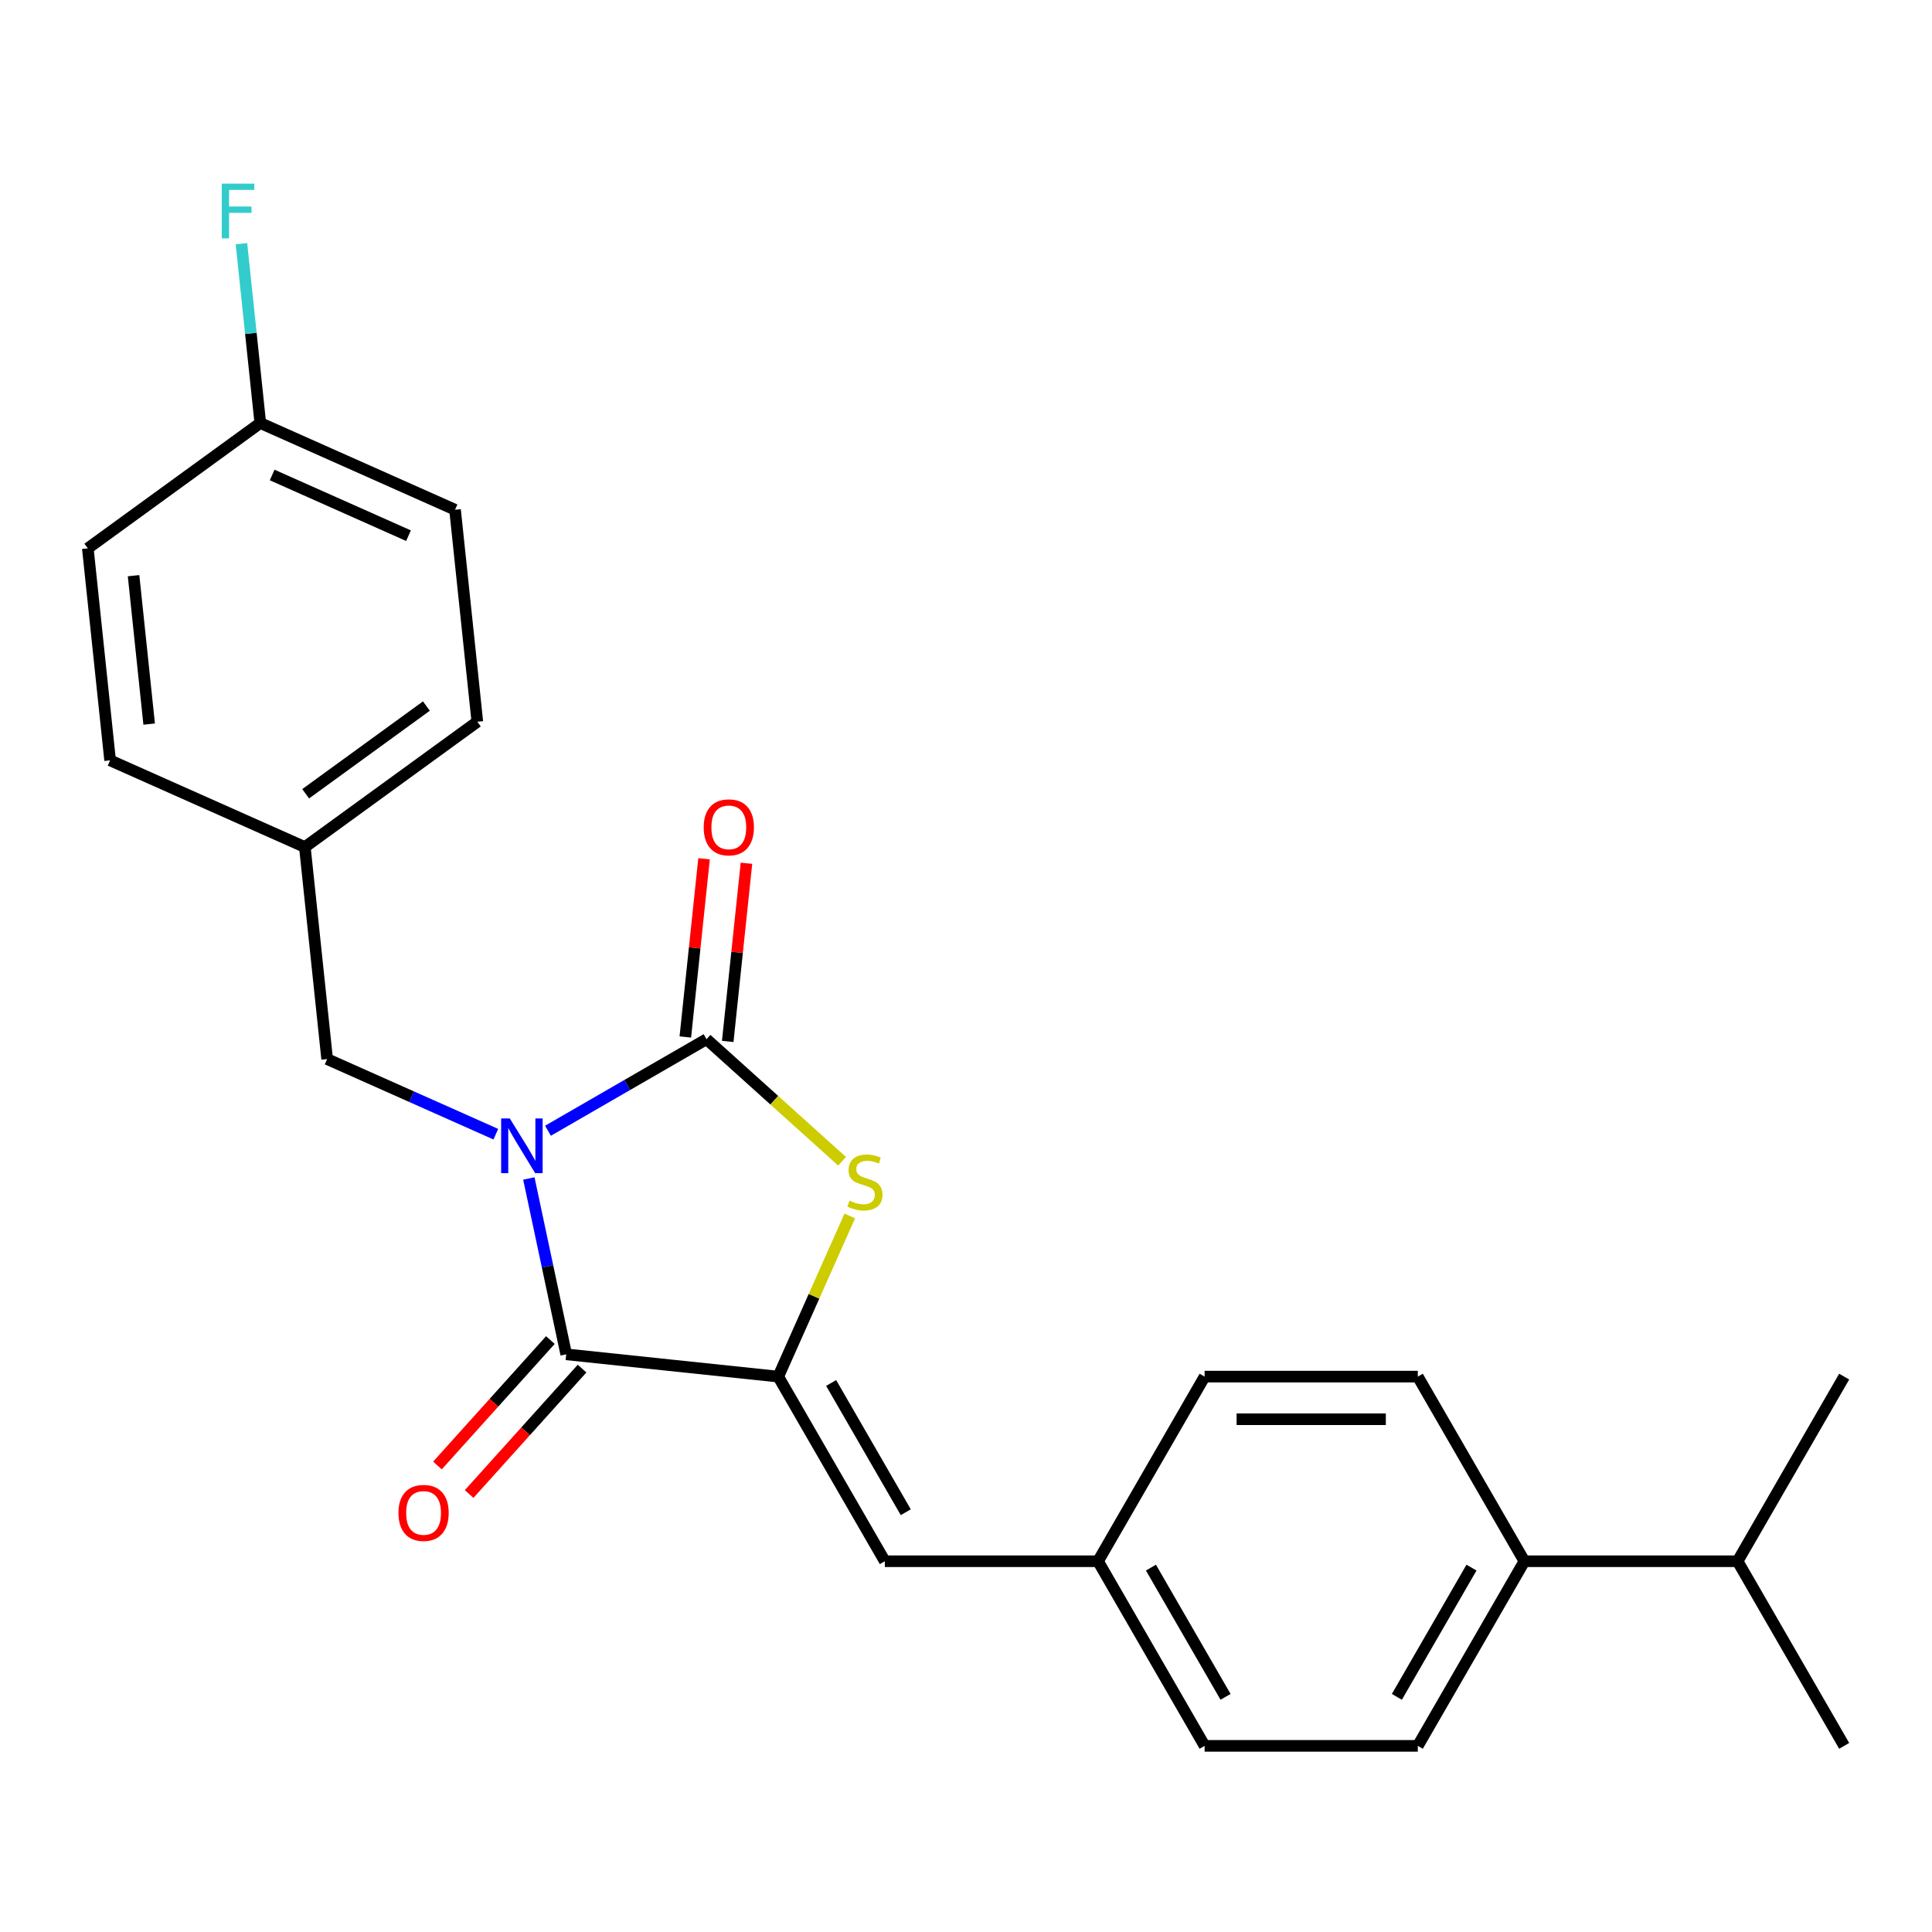 <?xml version='1.0' encoding='iso-8859-1'?>
<svg version='1.1' baseProfile='full'
              xmlns='http://www.w3.org/2000/svg'
                      xmlns:rdkit='http://www.rdkit.org/xml'
                      xmlns:xlink='http://www.w3.org/1999/xlink'
                  xml:space='preserve'
width='1000px' height='1000px' viewBox='0 0 1000 1000'>
<!-- END OF HEADER -->
<rect style='opacity:1.0;fill:#FFFFFF;stroke:none' width='1000' height='1000' x='0' y='0'> </rect>
<path class='bond-0' d='M 283.633,585.27 L 324.665,561.58' style='fill:none;fill-rule:evenodd;stroke:#0000FF;stroke-width:6px;stroke-linecap:butt;stroke-linejoin:miter;stroke-opacity:1' />
<path class='bond-0' d='M 324.665,561.58 L 365.696,537.89' style='fill:none;fill-rule:evenodd;stroke:#000000;stroke-width:6px;stroke-linecap:butt;stroke-linejoin:miter;stroke-opacity:1' />
<path class='bond-1' d='M 273.731,609.982 L 283.404,655.489' style='fill:none;fill-rule:evenodd;stroke:#0000FF;stroke-width:6px;stroke-linecap:butt;stroke-linejoin:miter;stroke-opacity:1' />
<path class='bond-1' d='M 283.404,655.489 L 293.077,700.997' style='fill:none;fill-rule:evenodd;stroke:#000000;stroke-width:6px;stroke-linecap:butt;stroke-linejoin:miter;stroke-opacity:1' />
<path class='bond-5' d='M 256.636,587.053 L 212.982,567.617' style='fill:none;fill-rule:evenodd;stroke:#0000FF;stroke-width:6px;stroke-linecap:butt;stroke-linejoin:miter;stroke-opacity:1' />
<path class='bond-5' d='M 212.982,567.617 L 169.329,548.181' style='fill:none;fill-rule:evenodd;stroke:#000000;stroke-width:6px;stroke-linecap:butt;stroke-linejoin:miter;stroke-opacity:1' />
<path class='bond-3' d='M 365.696,537.89 L 400.779,569.478' style='fill:none;fill-rule:evenodd;stroke:#000000;stroke-width:6px;stroke-linecap:butt;stroke-linejoin:miter;stroke-opacity:1' />
<path class='bond-3' d='M 400.779,569.478 L 435.861,601.066' style='fill:none;fill-rule:evenodd;stroke:#CCCC00;stroke-width:6px;stroke-linecap:butt;stroke-linejoin:miter;stroke-opacity:1' />
<path class='bond-6' d='M 376.671,539.044 L 381.517,492.932' style='fill:none;fill-rule:evenodd;stroke:#000000;stroke-width:6px;stroke-linecap:butt;stroke-linejoin:miter;stroke-opacity:1' />
<path class='bond-6' d='M 381.517,492.932 L 386.364,446.821' style='fill:none;fill-rule:evenodd;stroke:#FF0000;stroke-width:6px;stroke-linecap:butt;stroke-linejoin:miter;stroke-opacity:1' />
<path class='bond-6' d='M 354.722,536.737 L 359.569,490.626' style='fill:none;fill-rule:evenodd;stroke:#000000;stroke-width:6px;stroke-linecap:butt;stroke-linejoin:miter;stroke-opacity:1' />
<path class='bond-6' d='M 359.569,490.626 L 364.415,444.514' style='fill:none;fill-rule:evenodd;stroke:#FF0000;stroke-width:6px;stroke-linecap:butt;stroke-linejoin:miter;stroke-opacity:1' />
<path class='bond-2' d='M 293.077,700.997 L 402.818,712.532' style='fill:none;fill-rule:evenodd;stroke:#000000;stroke-width:6px;stroke-linecap:butt;stroke-linejoin:miter;stroke-opacity:1' />
<path class='bond-7' d='M 284.876,693.614 L 255.647,726.076' style='fill:none;fill-rule:evenodd;stroke:#000000;stroke-width:6px;stroke-linecap:butt;stroke-linejoin:miter;stroke-opacity:1' />
<path class='bond-7' d='M 255.647,726.076 L 226.418,758.538' style='fill:none;fill-rule:evenodd;stroke:#FF0000;stroke-width:6px;stroke-linecap:butt;stroke-linejoin:miter;stroke-opacity:1' />
<path class='bond-7' d='M 301.277,708.381 L 272.048,740.843' style='fill:none;fill-rule:evenodd;stroke:#000000;stroke-width:6px;stroke-linecap:butt;stroke-linejoin:miter;stroke-opacity:1' />
<path class='bond-7' d='M 272.048,740.843 L 242.819,773.305' style='fill:none;fill-rule:evenodd;stroke:#FF0000;stroke-width:6px;stroke-linecap:butt;stroke-linejoin:miter;stroke-opacity:1' />
<path class='bond-4' d='M 402.818,712.532 L 457.99,808.094' style='fill:none;fill-rule:evenodd;stroke:#000000;stroke-width:6px;stroke-linecap:butt;stroke-linejoin:miter;stroke-opacity:1' />
<path class='bond-4' d='M 430.206,715.831 L 468.827,782.725' style='fill:none;fill-rule:evenodd;stroke:#000000;stroke-width:6px;stroke-linecap:butt;stroke-linejoin:miter;stroke-opacity:1' />
<path class='bond-24' d='M 402.818,712.532 L 421.332,670.948' style='fill:none;fill-rule:evenodd;stroke:#000000;stroke-width:6px;stroke-linecap:butt;stroke-linejoin:miter;stroke-opacity:1' />
<path class='bond-24' d='M 421.332,670.948 L 439.846,629.364' style='fill:none;fill-rule:evenodd;stroke:#CCCC00;stroke-width:6px;stroke-linecap:butt;stroke-linejoin:miter;stroke-opacity:1' />
<path class='bond-9' d='M 457.99,808.094 L 568.336,808.094' style='fill:none;fill-rule:evenodd;stroke:#000000;stroke-width:6px;stroke-linecap:butt;stroke-linejoin:miter;stroke-opacity:1' />
<path class='bond-12' d='M 169.329,548.181 L 157.794,438.44' style='fill:none;fill-rule:evenodd;stroke:#000000;stroke-width:6px;stroke-linecap:butt;stroke-linejoin:miter;stroke-opacity:1' />
<path class='bond-8' d='M 789.027,808.094 L 733.854,903.656' style='fill:none;fill-rule:evenodd;stroke:#000000;stroke-width:6px;stroke-linecap:butt;stroke-linejoin:miter;stroke-opacity:1' />
<path class='bond-8' d='M 761.639,811.393 L 723.018,878.287' style='fill:none;fill-rule:evenodd;stroke:#000000;stroke-width:6px;stroke-linecap:butt;stroke-linejoin:miter;stroke-opacity:1' />
<path class='bond-14' d='M 789.027,808.094 L 899.373,808.094' style='fill:none;fill-rule:evenodd;stroke:#000000;stroke-width:6px;stroke-linecap:butt;stroke-linejoin:miter;stroke-opacity:1' />
<path class='bond-26' d='M 789.027,808.094 L 733.854,712.532' style='fill:none;fill-rule:evenodd;stroke:#000000;stroke-width:6px;stroke-linecap:butt;stroke-linejoin:miter;stroke-opacity:1' />
<path class='bond-15' d='M 568.336,808.094 L 623.509,712.532' style='fill:none;fill-rule:evenodd;stroke:#000000;stroke-width:6px;stroke-linecap:butt;stroke-linejoin:miter;stroke-opacity:1' />
<path class='bond-16' d='M 568.336,808.094 L 623.509,903.656' style='fill:none;fill-rule:evenodd;stroke:#000000;stroke-width:6px;stroke-linecap:butt;stroke-linejoin:miter;stroke-opacity:1' />
<path class='bond-16' d='M 595.724,811.393 L 634.345,878.287' style='fill:none;fill-rule:evenodd;stroke:#000000;stroke-width:6px;stroke-linecap:butt;stroke-linejoin:miter;stroke-opacity:1' />
<path class='bond-10' d='M 733.854,903.656 L 623.509,903.656' style='fill:none;fill-rule:evenodd;stroke:#000000;stroke-width:6px;stroke-linecap:butt;stroke-linejoin:miter;stroke-opacity:1' />
<path class='bond-11' d='M 733.854,712.532 L 623.509,712.532' style='fill:none;fill-rule:evenodd;stroke:#000000;stroke-width:6px;stroke-linecap:butt;stroke-linejoin:miter;stroke-opacity:1' />
<path class='bond-11' d='M 717.302,734.601 L 640.061,734.601' style='fill:none;fill-rule:evenodd;stroke:#000000;stroke-width:6px;stroke-linecap:butt;stroke-linejoin:miter;stroke-opacity:1' />
<path class='bond-18' d='M 157.794,438.44 L 56.989,393.559' style='fill:none;fill-rule:evenodd;stroke:#000000;stroke-width:6px;stroke-linecap:butt;stroke-linejoin:miter;stroke-opacity:1' />
<path class='bond-19' d='M 157.794,438.44 L 247.066,373.581' style='fill:none;fill-rule:evenodd;stroke:#000000;stroke-width:6px;stroke-linecap:butt;stroke-linejoin:miter;stroke-opacity:1' />
<path class='bond-19' d='M 158.213,410.857 L 220.703,365.455' style='fill:none;fill-rule:evenodd;stroke:#000000;stroke-width:6px;stroke-linecap:butt;stroke-linejoin:miter;stroke-opacity:1' />
<path class='bond-13' d='M 134.726,218.958 L 235.532,263.84' style='fill:none;fill-rule:evenodd;stroke:#000000;stroke-width:6px;stroke-linecap:butt;stroke-linejoin:miter;stroke-opacity:1' />
<path class='bond-13' d='M 140.871,245.852 L 211.434,277.269' style='fill:none;fill-rule:evenodd;stroke:#000000;stroke-width:6px;stroke-linecap:butt;stroke-linejoin:miter;stroke-opacity:1' />
<path class='bond-17' d='M 134.726,218.958 L 129.848,172.547' style='fill:none;fill-rule:evenodd;stroke:#000000;stroke-width:6px;stroke-linecap:butt;stroke-linejoin:miter;stroke-opacity:1' />
<path class='bond-17' d='M 129.848,172.547 L 124.97,126.136' style='fill:none;fill-rule:evenodd;stroke:#33CCCC;stroke-width:6px;stroke-linecap:butt;stroke-linejoin:miter;stroke-opacity:1' />
<path class='bond-25' d='M 134.726,218.958 L 45.455,283.818' style='fill:none;fill-rule:evenodd;stroke:#000000;stroke-width:6px;stroke-linecap:butt;stroke-linejoin:miter;stroke-opacity:1' />
<path class='bond-22' d='M 899.373,808.094 L 954.545,903.656' style='fill:none;fill-rule:evenodd;stroke:#000000;stroke-width:6px;stroke-linecap:butt;stroke-linejoin:miter;stroke-opacity:1' />
<path class='bond-23' d='M 899.373,808.094 L 954.545,712.532' style='fill:none;fill-rule:evenodd;stroke:#000000;stroke-width:6px;stroke-linecap:butt;stroke-linejoin:miter;stroke-opacity:1' />
<path class='bond-20' d='M 56.989,393.559 L 45.455,283.818' style='fill:none;fill-rule:evenodd;stroke:#000000;stroke-width:6px;stroke-linecap:butt;stroke-linejoin:miter;stroke-opacity:1' />
<path class='bond-20' d='M 77.207,374.791 L 69.133,297.972' style='fill:none;fill-rule:evenodd;stroke:#000000;stroke-width:6px;stroke-linecap:butt;stroke-linejoin:miter;stroke-opacity:1' />
<path class='bond-21' d='M 247.066,373.581 L 235.532,263.84' style='fill:none;fill-rule:evenodd;stroke:#000000;stroke-width:6px;stroke-linecap:butt;stroke-linejoin:miter;stroke-opacity:1' />
<path  class='atom-0' d='M 263.874 578.903
L 273.154 593.903
Q 274.074 595.383, 275.554 598.063
Q 277.034 600.743, 277.114 600.903
L 277.114 578.903
L 280.874 578.903
L 280.874 607.223
L 276.994 607.223
L 267.034 590.823
Q 265.874 588.903, 264.634 586.703
Q 263.434 584.503, 263.074 583.823
L 263.074 607.223
L 259.394 607.223
L 259.394 578.903
L 263.874 578.903
' fill='#0000FF'/>
<path  class='atom-4' d='M 439.699 621.446
Q 440.019 621.566, 441.339 622.126
Q 442.659 622.686, 444.099 623.046
Q 445.579 623.366, 447.019 623.366
Q 449.699 623.366, 451.259 622.086
Q 452.819 620.766, 452.819 618.486
Q 452.819 616.926, 452.019 615.966
Q 451.259 615.006, 450.059 614.486
Q 448.859 613.966, 446.859 613.366
Q 444.339 612.606, 442.819 611.886
Q 441.339 611.166, 440.259 609.646
Q 439.219 608.126, 439.219 605.566
Q 439.219 602.006, 441.619 599.806
Q 444.059 597.606, 448.859 597.606
Q 452.139 597.606, 455.859 599.166
L 454.939 602.246
Q 451.539 600.846, 448.979 600.846
Q 446.219 600.846, 444.699 602.006
Q 443.179 603.126, 443.219 605.086
Q 443.219 606.606, 443.979 607.526
Q 444.779 608.446, 445.899 608.966
Q 447.059 609.486, 448.979 610.086
Q 451.539 610.886, 453.059 611.686
Q 454.579 612.486, 455.659 614.126
Q 456.779 615.726, 456.779 618.486
Q 456.779 622.406, 454.139 624.526
Q 451.539 626.606, 447.179 626.606
Q 444.659 626.606, 442.739 626.046
Q 440.859 625.526, 438.619 624.606
L 439.699 621.446
' fill='#CCCC00'/>
<path  class='atom-7' d='M 364.231 428.229
Q 364.231 421.429, 367.591 417.629
Q 370.951 413.829, 377.231 413.829
Q 383.511 413.829, 386.871 417.629
Q 390.231 421.429, 390.231 428.229
Q 390.231 435.109, 386.831 439.029
Q 383.431 442.909, 377.231 442.909
Q 370.991 442.909, 367.591 439.029
Q 364.231 435.149, 364.231 428.229
M 377.231 439.709
Q 381.551 439.709, 383.871 436.829
Q 386.231 433.909, 386.231 428.229
Q 386.231 422.669, 383.871 419.869
Q 381.551 417.029, 377.231 417.029
Q 372.911 417.029, 370.551 419.829
Q 368.231 422.629, 368.231 428.229
Q 368.231 433.949, 370.551 436.829
Q 372.911 439.709, 377.231 439.709
' fill='#FF0000'/>
<path  class='atom-8' d='M 206.241 783.08
Q 206.241 776.28, 209.601 772.48
Q 212.961 768.68, 219.241 768.68
Q 225.521 768.68, 228.881 772.48
Q 232.241 776.28, 232.241 783.08
Q 232.241 789.96, 228.841 793.88
Q 225.441 797.76, 219.241 797.76
Q 213.001 797.76, 209.601 793.88
Q 206.241 790, 206.241 783.08
M 219.241 794.56
Q 223.561 794.56, 225.881 791.68
Q 228.241 788.76, 228.241 783.08
Q 228.241 777.52, 225.881 774.72
Q 223.561 771.88, 219.241 771.88
Q 214.921 771.88, 212.561 774.68
Q 210.241 777.48, 210.241 783.08
Q 210.241 788.8, 212.561 791.68
Q 214.921 794.56, 219.241 794.56
' fill='#FF0000'/>
<path  class='atom-18' d='M 114.772 95.057
L 131.612 95.057
L 131.612 98.297
L 118.572 98.297
L 118.572 106.897
L 130.172 106.897
L 130.172 110.177
L 118.572 110.177
L 118.572 123.377
L 114.772 123.377
L 114.772 95.057
' fill='#33CCCC'/>
</svg>
